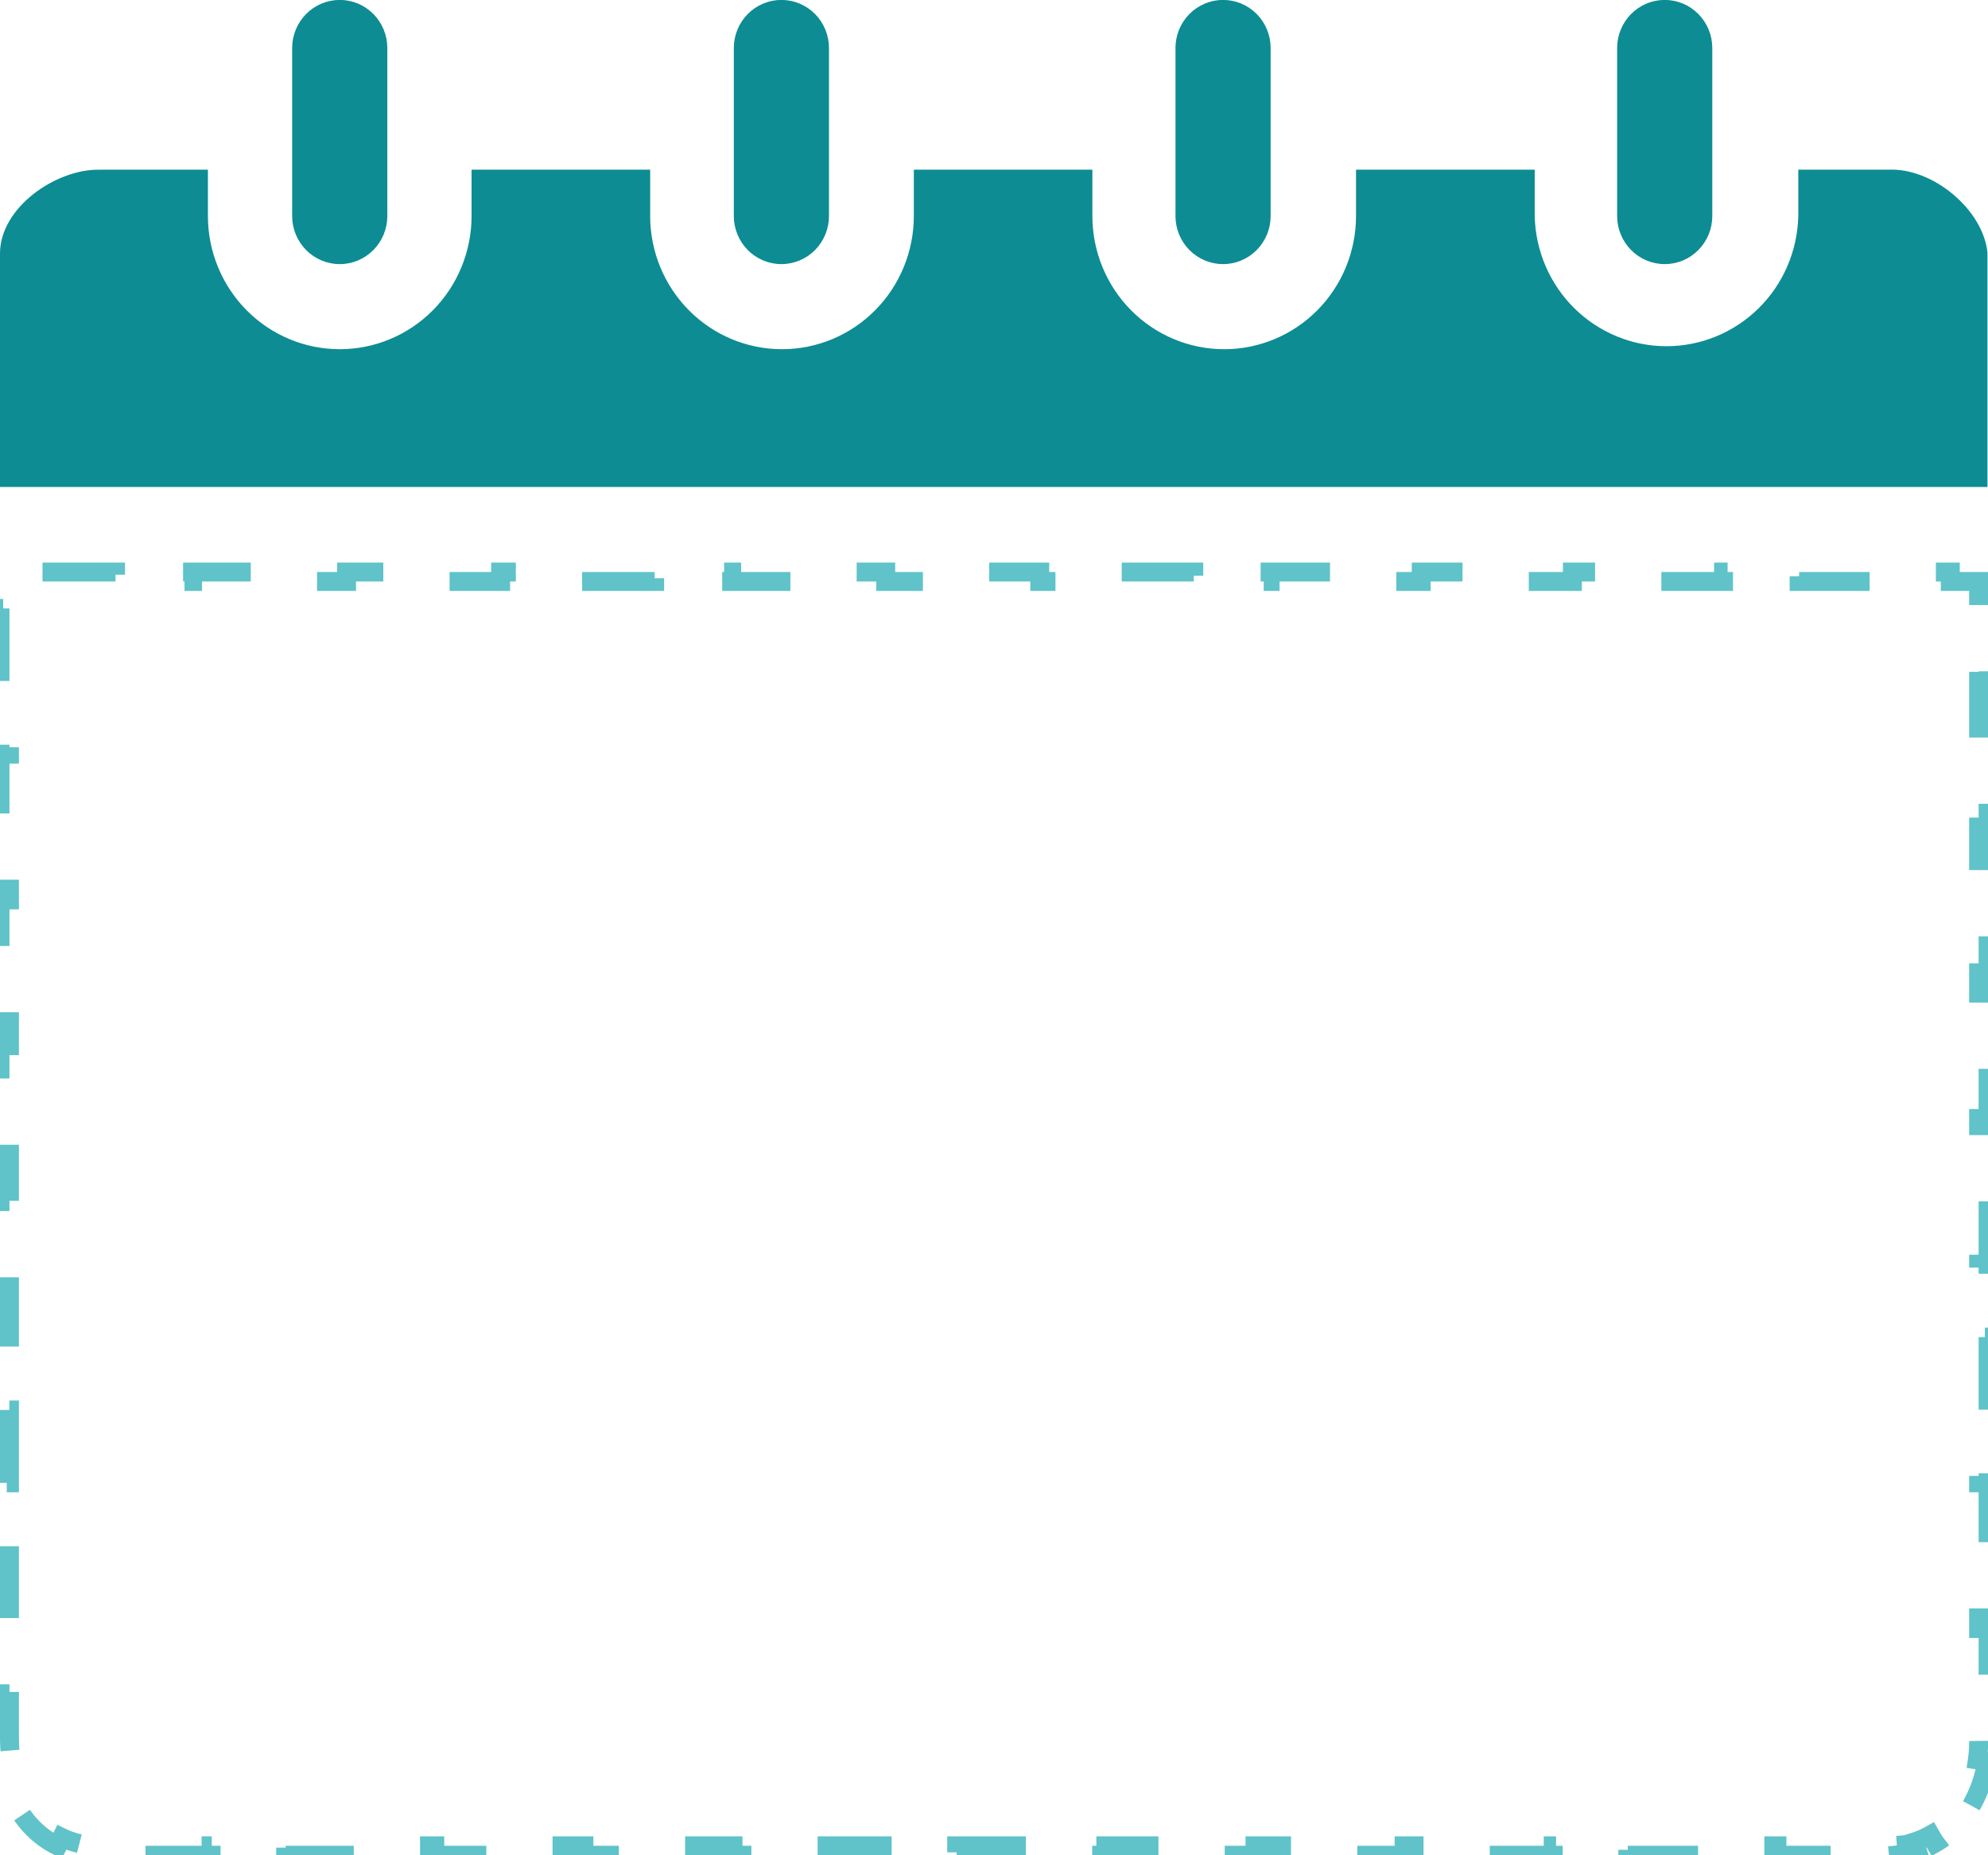 <svg width="105" height="98" viewBox="0 0 105 98" fill="none" xmlns="http://www.w3.org/2000/svg">
<path d="M5.242 8.964C2.941 8.932 0.021 10.958 0 13.362V25.724H104.972V13.362C104.763 11.101 102.105 8.85 99.734 8.964H94.98V11.408C94.939 13.246 94.188 14.996 92.887 16.282C91.586 17.567 89.838 18.288 88.019 18.288C86.2 18.288 84.452 17.567 83.151 16.282C81.85 14.996 81.099 13.246 81.058 11.408V8.964H71.621V11.408C71.621 13.274 70.888 15.065 69.582 16.385C68.276 17.704 66.505 18.446 64.658 18.446C62.812 18.446 61.041 17.704 59.735 16.385C58.429 15.065 57.696 13.274 57.696 11.408V8.964H48.266V11.408C48.266 13.274 47.532 15.065 46.226 16.385C44.921 17.704 43.15 18.446 41.303 18.446C39.456 18.446 37.685 17.704 36.38 16.385C35.074 15.065 34.34 13.274 34.34 11.408V8.964H24.907V11.408C24.907 13.274 24.173 15.065 22.868 16.385C21.562 17.704 19.791 18.446 17.944 18.446C16.098 18.446 14.326 17.704 13.021 16.385C11.715 15.065 10.981 13.274 10.981 11.408V8.964H5.242Z" fill="#0D8C93"/>
<path d="M104.12 95.38C104.532 94.658 104.807 93.864 104.932 93.04L104.437 92.965C104.494 92.587 104.517 92.202 104.504 91.815L104.504 91.806V91.798V89.873H105.004V86.024H104.504V82.175H105.004V78.326H104.504V74.478H105.004V70.629H104.504V66.78H105.004V62.931H104.504V59.082H105.004V55.233H104.504V51.384H105.004V47.535H104.504V43.686H105.004V39.837H104.504V35.988H105.004V32.139H104.504V30.715H103.008V30.215H99.016V30.715H95.024V30.215H91.032V30.715H87.041V30.215H83.049V30.715H79.057V30.215H75.065V30.715H71.074V30.215H67.082V30.715H65.086H63.052V30.215H58.984V30.715H54.916V30.215H50.848V30.715H46.781V30.215H42.713V30.715H38.645V30.215H34.577V30.715H30.509V30.215H26.441V30.715H22.373V30.215H18.305V30.715H14.238V30.215H10.17V30.715H6.102V30.215H2.034V30.715H0.5V32.139H0V35.988H0.5V39.837H0V43.686H0.5V47.535H0V51.384H0.5V55.233H0V59.082H0.5V62.931H0V66.78H0.5V70.629H0V74.478H0.5V78.326H0V82.175H0.5V86.024H0V89.873H0.5V91.798C0.5 92.562 0.6 93.269 0.784 93.905L0.303 94.044C0.767 95.647 1.736 96.869 3.042 97.507L3.261 97.057C3.846 97.343 4.511 97.5 5.242 97.5H7.211V98H11.149V97.5H15.087V98H19.025V97.5H22.963V98H26.902V97.5H30.84V98H34.778V97.5H38.716V98H42.654V97.5H46.593V98H50.531V97.5H54.469V98H58.407V97.5H62.346V98H66.284V97.5H70.222V98H74.16V97.5H78.098V98H82.037V97.5H85.975V98H89.913V97.5H93.851V98H97.789V97.5H99.758H99.762C99.916 97.501 100.069 97.494 100.221 97.479L100.27 97.977C100.61 97.944 100.945 97.875 101.271 97.771L101.119 97.294C101.265 97.248 101.408 97.194 101.549 97.132C101.69 97.07 101.827 97.001 101.961 96.925L102.209 97.359C102.506 97.19 102.785 96.989 103.041 96.761L102.708 96.387C102.821 96.287 102.928 96.181 103.03 96.069C103.278 95.776 103.497 95.463 103.685 95.133L104.12 95.38Z" stroke="#5FC3C9" stroke-dasharray="4 4"/>
<path d="M15.431 2.537V11.411C15.431 12.085 15.696 12.731 16.167 13.207C16.639 13.684 17.278 13.951 17.944 13.951C18.611 13.951 19.25 13.684 19.721 13.207C20.192 12.731 20.457 12.085 20.457 11.411V2.537C20.457 1.863 20.192 1.217 19.721 0.74C19.25 0.264 18.611 -0.004 17.944 -0.004C17.278 -0.004 16.639 0.264 16.167 0.74C15.696 1.217 15.431 1.863 15.431 2.537Z" fill="#0D8C93"/>
<path d="M38.758 2.537V11.411C38.758 12.085 39.023 12.731 39.494 13.207C39.965 13.684 40.605 13.951 41.271 13.951C41.938 13.951 42.577 13.684 43.048 13.207C43.519 12.731 43.784 12.085 43.784 11.411V2.537C43.784 1.863 43.519 1.217 43.048 0.74C42.577 0.264 41.938 -0.004 41.271 -0.004C40.605 -0.004 39.965 0.264 39.494 0.74C39.023 1.217 38.758 1.863 38.758 2.537Z" fill="#0D8C93"/>
<path d="M62.085 2.537V11.411C62.085 12.085 62.35 12.731 62.821 13.207C63.293 13.684 63.932 13.951 64.598 13.951C65.265 13.951 65.904 13.684 66.375 13.207C66.847 12.731 67.111 12.085 67.111 11.411V2.537C67.111 1.863 66.847 1.217 66.375 0.74C65.904 0.264 65.265 -0.004 64.598 -0.004C63.932 -0.004 63.293 0.264 62.821 0.74C62.35 1.217 62.085 1.863 62.085 2.537Z" fill="#0D8C93"/>
<path d="M85.412 2.537V11.411C85.412 12.085 85.677 12.731 86.148 13.207C86.62 13.684 87.259 13.951 87.925 13.951C88.592 13.951 89.231 13.684 89.702 13.207C90.174 12.731 90.438 12.085 90.438 11.411V2.537C90.438 1.863 90.174 1.217 89.702 0.74C89.231 0.264 88.592 -0.004 87.925 -0.004C87.259 -0.004 86.62 0.264 86.148 0.74C85.677 1.217 85.412 1.863 85.412 2.537Z" fill="#0D8C93"/>
</svg>
